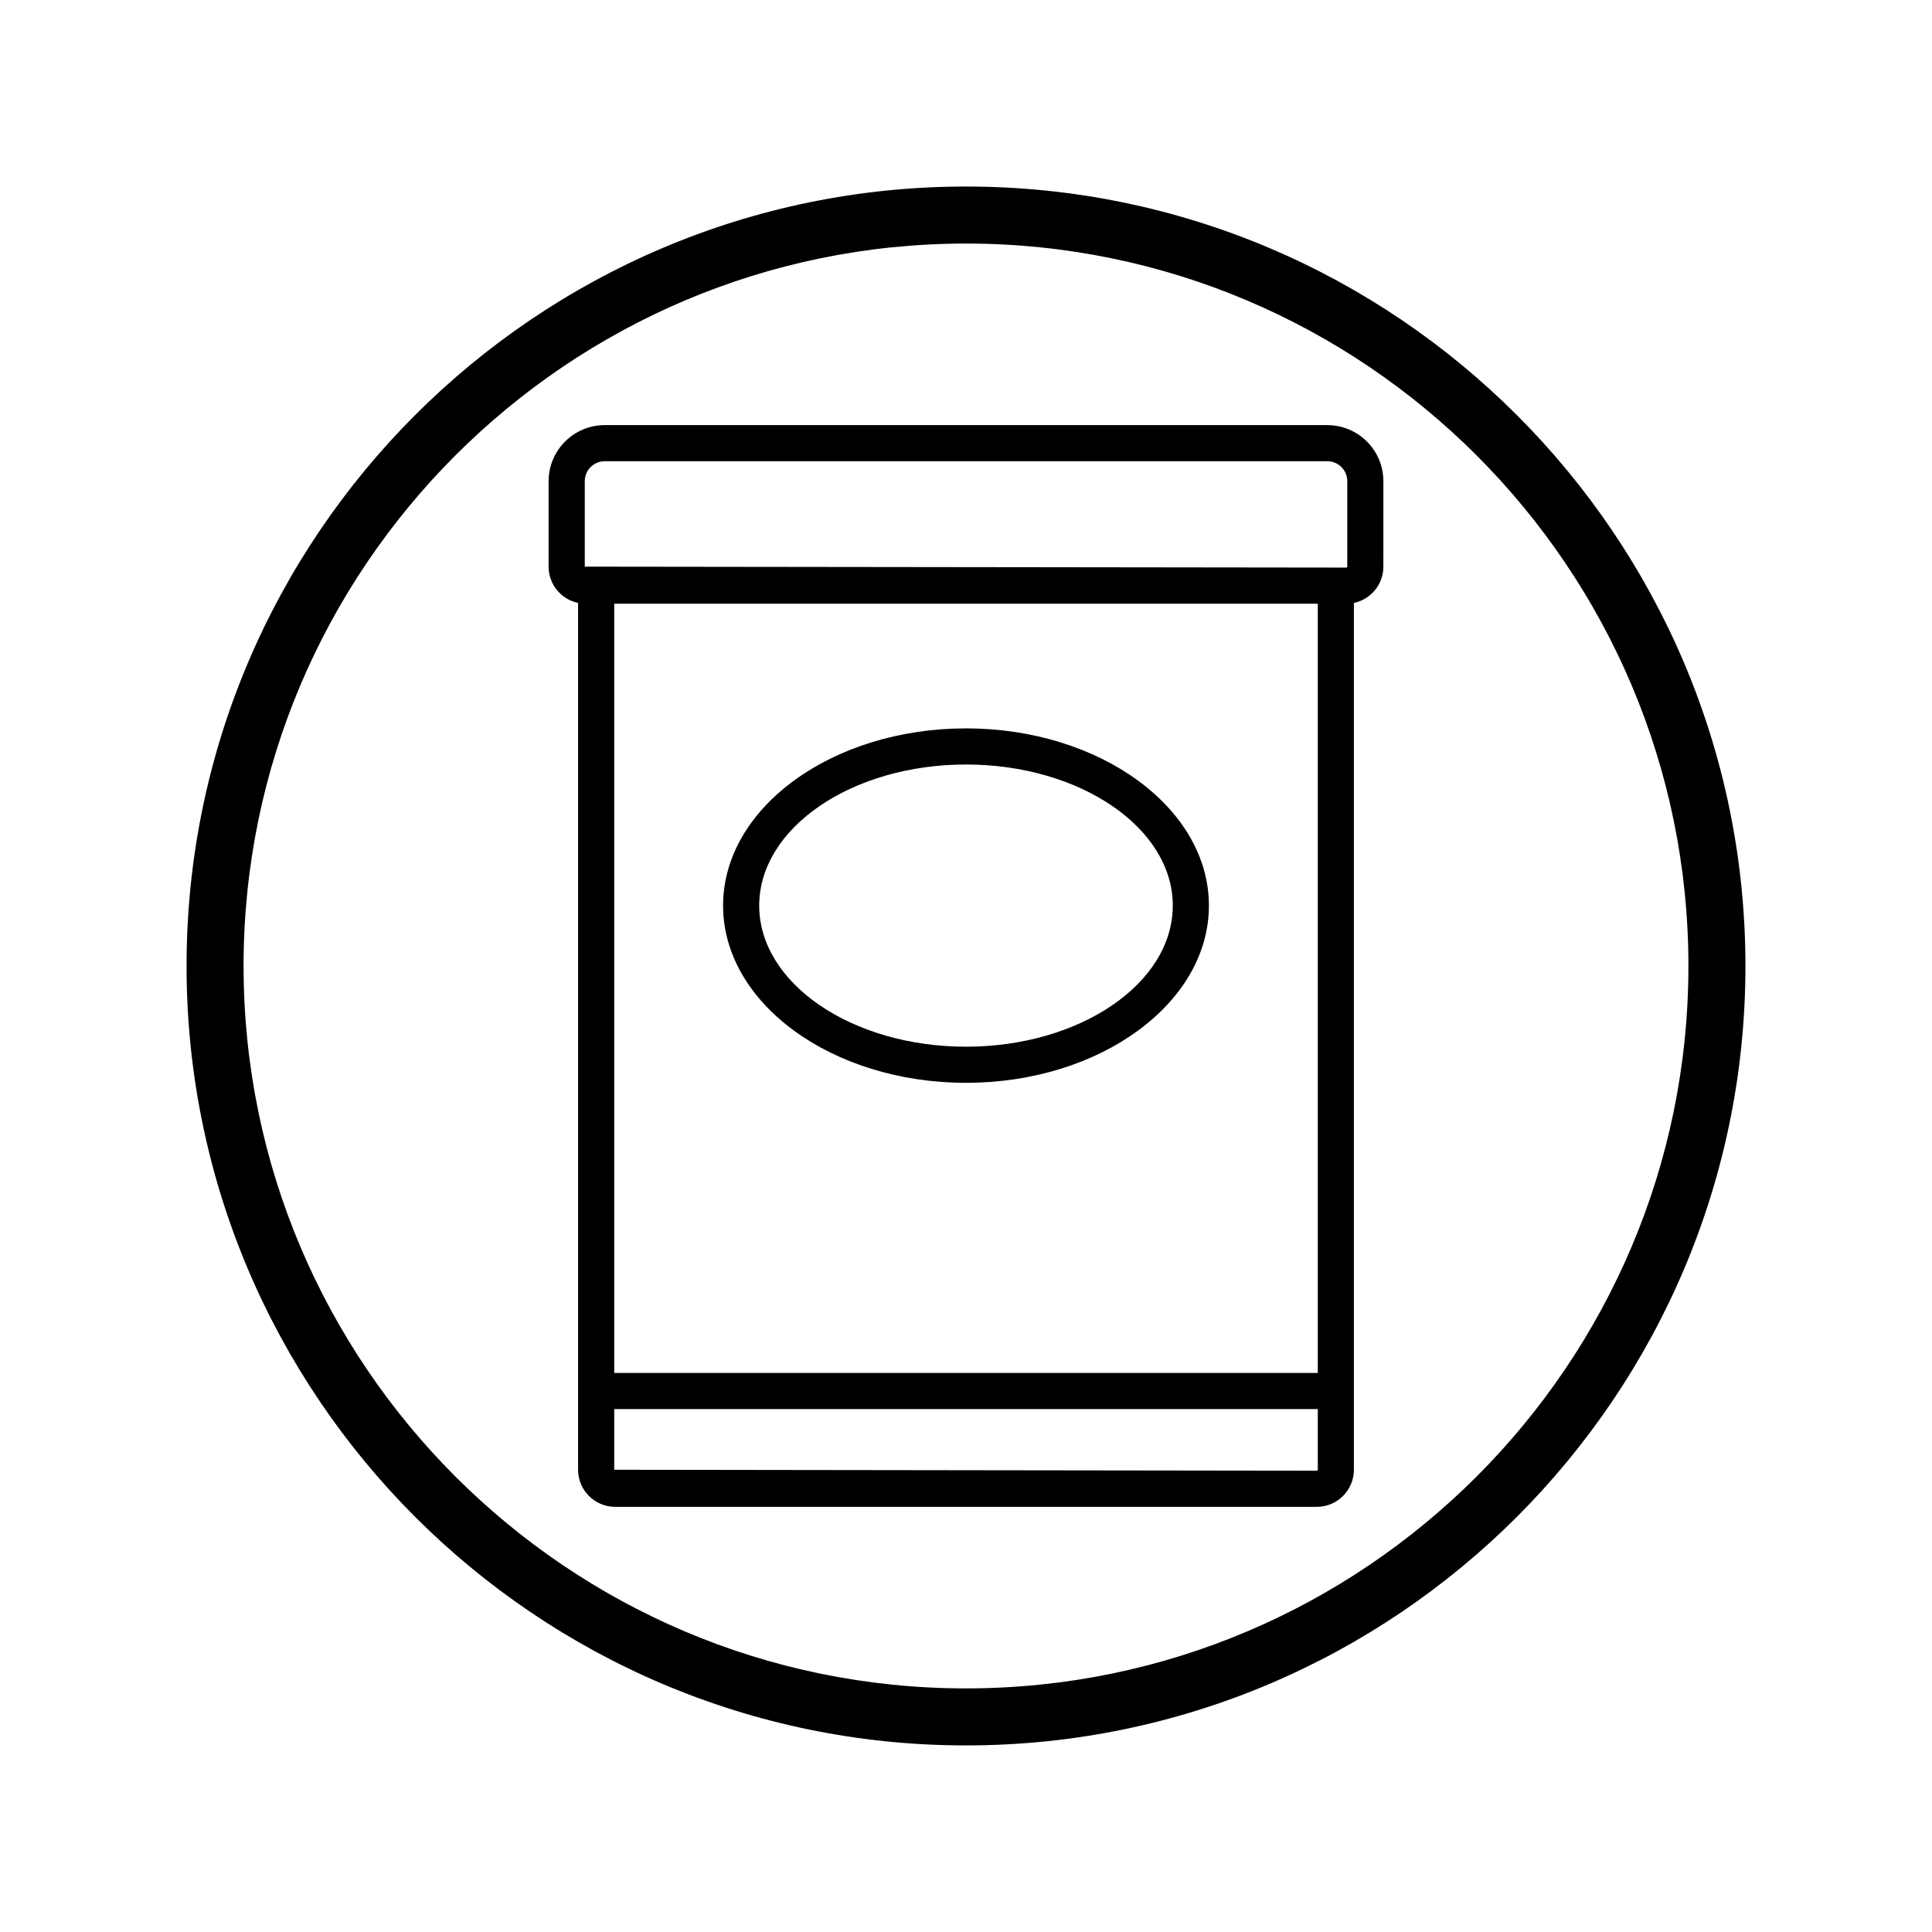 <?xml version="1.0" encoding="UTF-8"?>
<!-- Uploaded to: SVG Repo, www.svgrepo.com, Generator: SVG Repo Mixer Tools -->
<svg fill="#000000" width="800px" height="800px" version="1.1" viewBox="144 144 512 512" xmlns="http://www.w3.org/2000/svg">
 <path d="m495.75 256.66h-191.5c-8.195 0-14.863 6.668-14.863 14.863v22.648c0 4.727 3.356 8.68 7.809 9.613v229.72c0 5.418 4.41 9.824 9.824 9.824h185.95c5.418 0 9.824-4.41 9.824-9.824v-229.72c4.453-0.934 7.812-4.887 7.812-9.613l0.004-22.645c0-8.195-6.664-14.863-14.863-14.863zm-2.523 276.84c0 0.145-0.109 0.25-0.25 0.25l-186.2-0.25v-16.078h186.45zm0-25.652h-186.45v-203.86h186.45zm7.812-213.68c0 0.137-0.113 0.25-0.25 0.25l-201.82-0.25v-22.648c0-2.918 2.371-5.289 5.289-5.289h191.5c2.918 0 5.289 2.371 5.289 5.289zm-101.04 136.79c35.492 0 64.375-21.066 64.375-46.965-0.004-25.895-28.883-46.965-64.375-46.965-35.496 0-64.375 21.066-64.375 46.965 0 25.898 28.879 46.965 64.375 46.965zm0-84.355c30.219 0 54.801 16.773 54.801 37.391-0.004 20.617-24.582 37.391-54.801 37.391-30.215 0-54.801-16.773-54.801-37.391 0-20.617 24.582-37.391 54.801-37.391zm0-153.17c-113.9 0-206.56 92.664-206.56 206.56s92.664 206.56 206.56 206.56 206.56-92.664 206.56-206.56c-0.004-113.9-92.664-206.56-206.56-206.56zm0 398.01c-105.56 0-191.45-85.883-191.45-191.45 0-105.56 85.883-191.45 191.45-191.45 105.56 0 191.45 85.883 191.45 191.45-0.004 105.57-85.887 191.45-191.45 191.45z"/>
</svg>